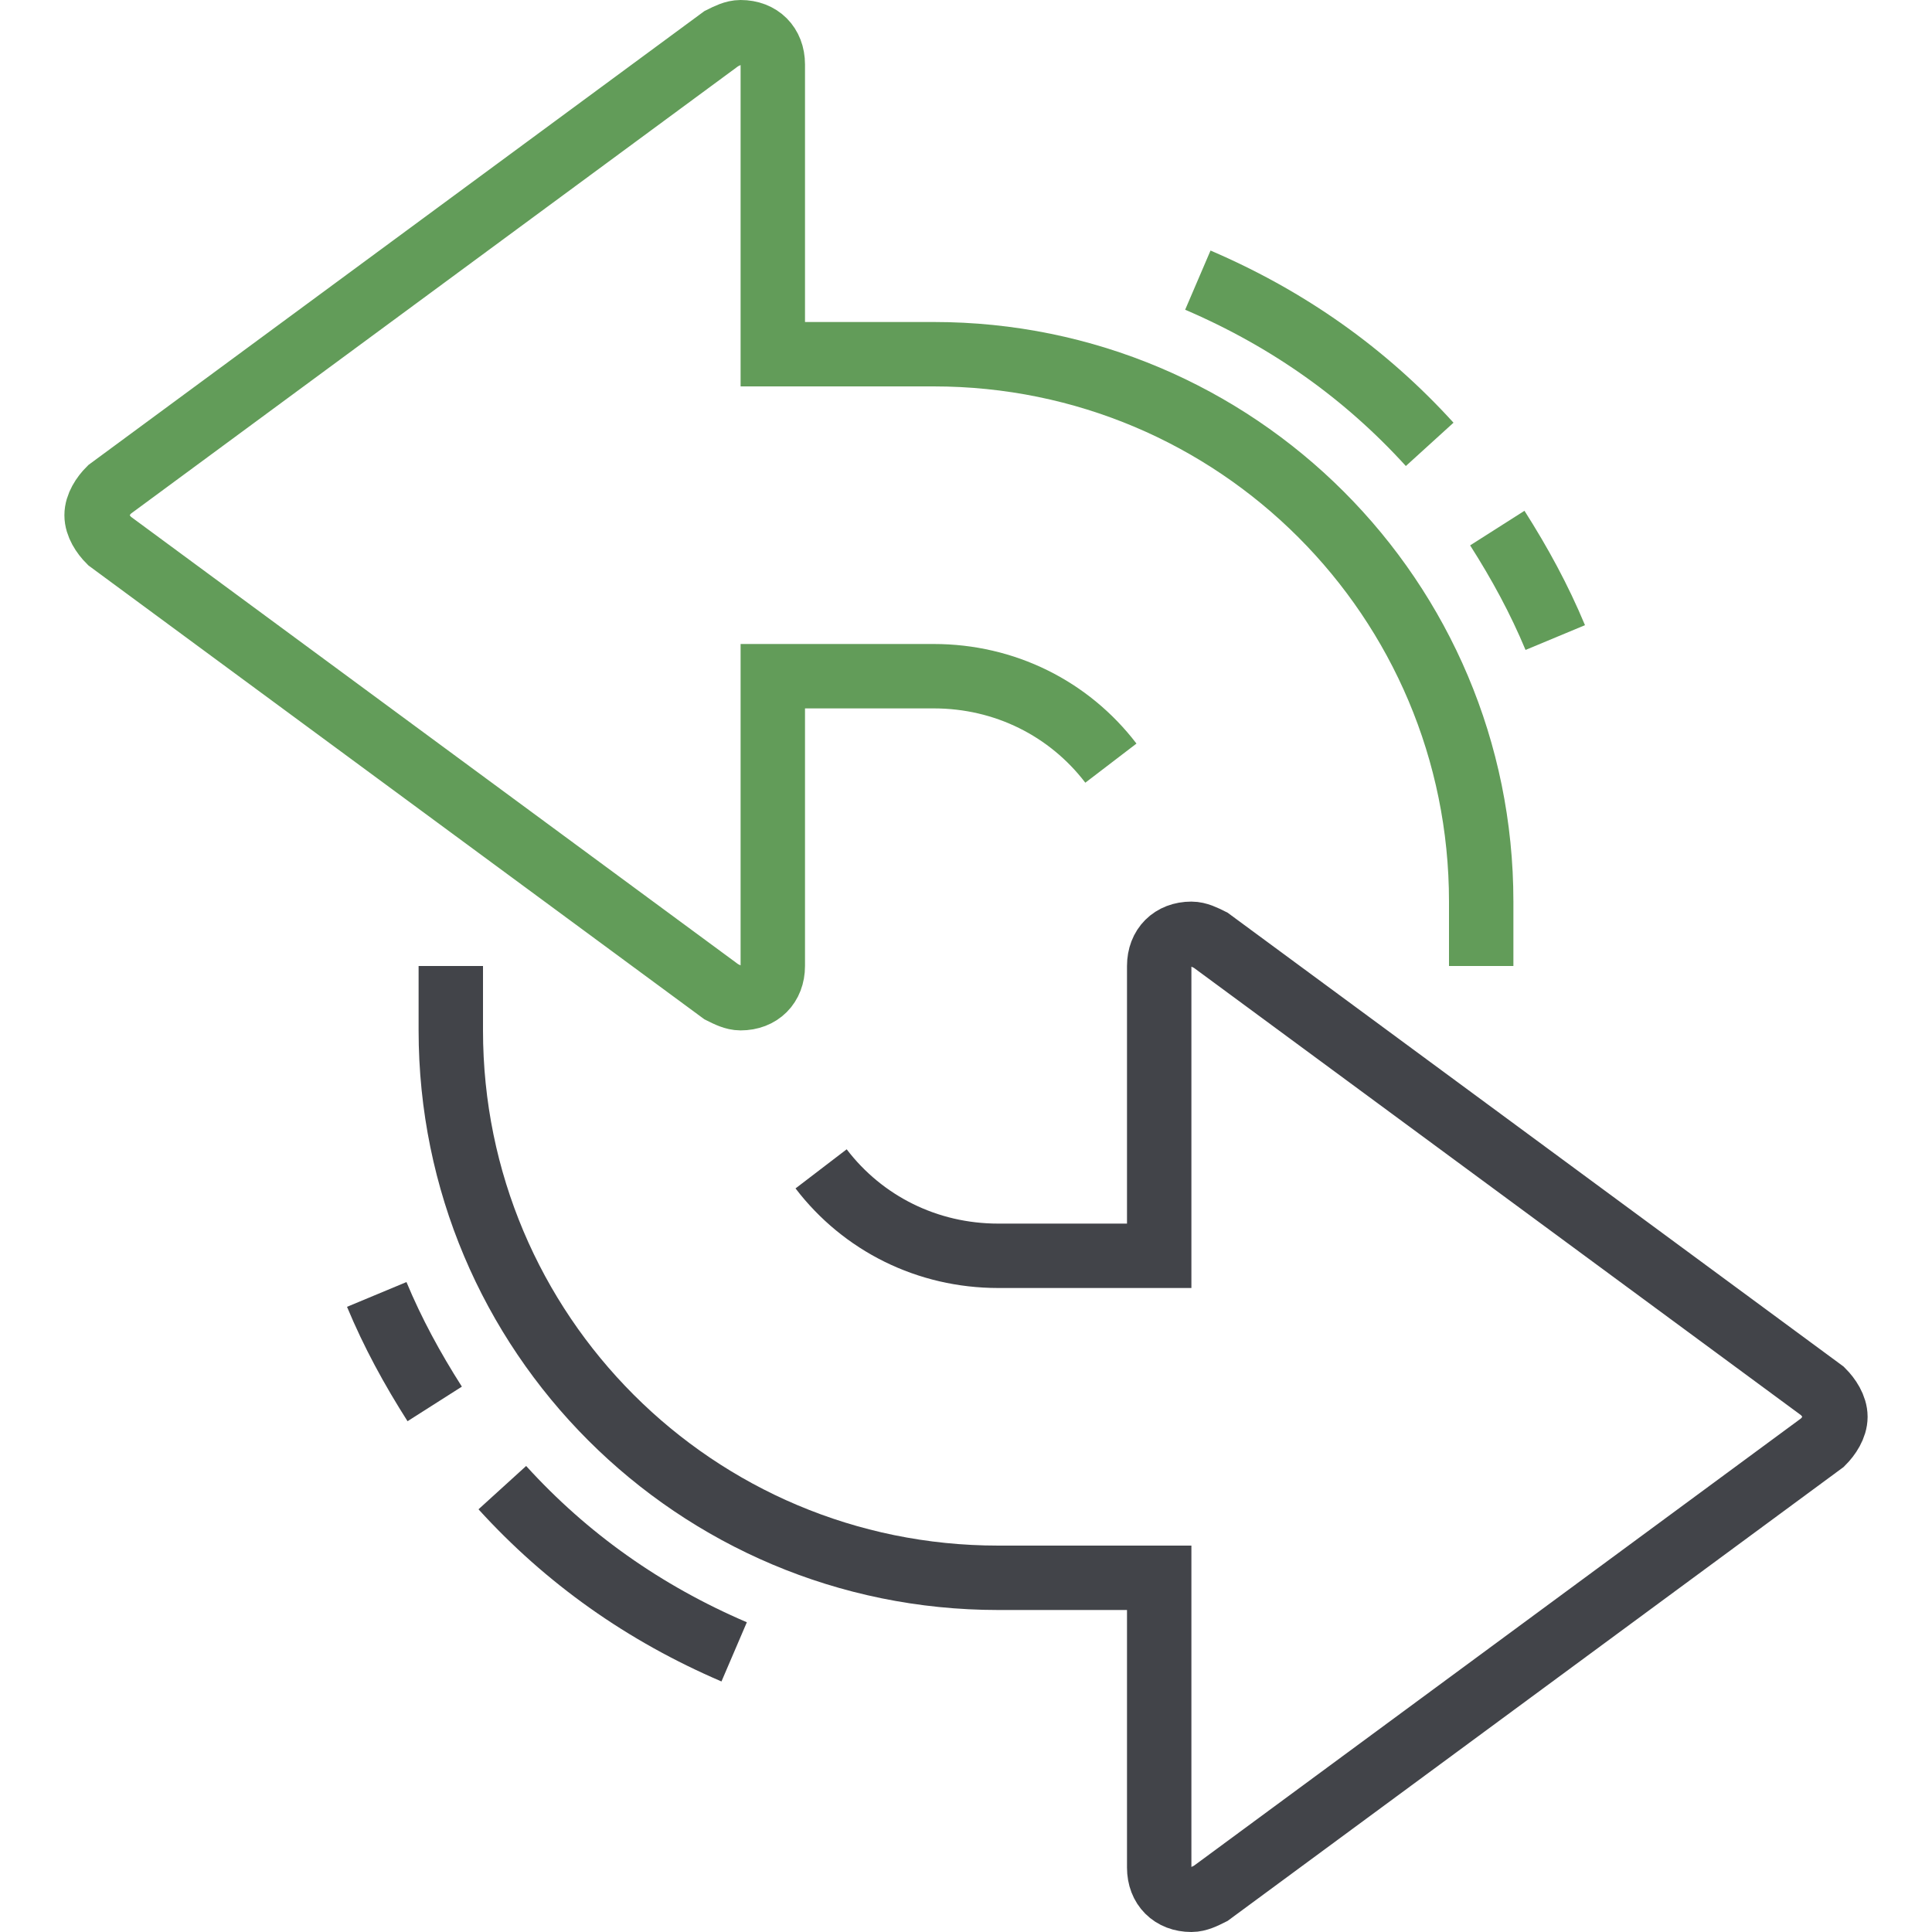 <svg xmlns="http://www.w3.org/2000/svg" xmlns:xlink="http://www.w3.org/1999/xlink" id="Layer_1" x="0px" y="0px" viewBox="0 0 60 60" style="enable-background:new 0 0 60 60;" xml:space="preserve"><style type="text/css">	.st0{fill:none;stroke:#424449;stroke-width:2;stroke-miterlimit:10;}	.st1{fill:none;stroke:#629C59;stroke-width:2;stroke-miterlimit:10;}</style><path class="st0" d="M13.5,43.6c-0.7-1.1-1.3-2.2-1.8-3.4"></path><path class="st0" d="M22.8,51.3c-2.8-1.2-5.2-2.9-7.2-5.1"></path><g>	<path class="st0" d="M25.5,36.3C26.8,38,28.8,39,31,39h5v-9c0-0.6,0.4-1,1-1c0.2,0,0.4,0.1,0.6,0.2l19,14c0.2,0.2,0.4,0.5,0.4,0.8  c0,0.3-0.2,0.6-0.4,0.8l-19,14C37.4,58.9,37.2,59,37,59c-0.6,0-1-0.4-1-1v-9h-5c-9.4,0-17-7.6-17-17v-2"></path>	<path class="st1" d="M46.5,16.4c0.7,1.1,1.3,2.2,1.8,3.4"></path>	<path class="st1" d="M37.2,8.7c2.8,1.2,5.2,2.9,7.2,5.1"></path></g><path class="st1" d="M34.5,23.7C33.2,22,31.2,21,29,21h-5v9c0,0.6-0.4,1-1,1c-0.2,0-0.4-0.1-0.6-0.2l-19-14C3.2,16.6,3,16.3,3,16 c0-0.3,0.2-0.6,0.4-0.8l19-14C22.6,1.1,22.8,1,23,1c0.6,0,1,0.4,1,1v9h5c9.4,0,17,7.6,17,17v2"></path></svg>